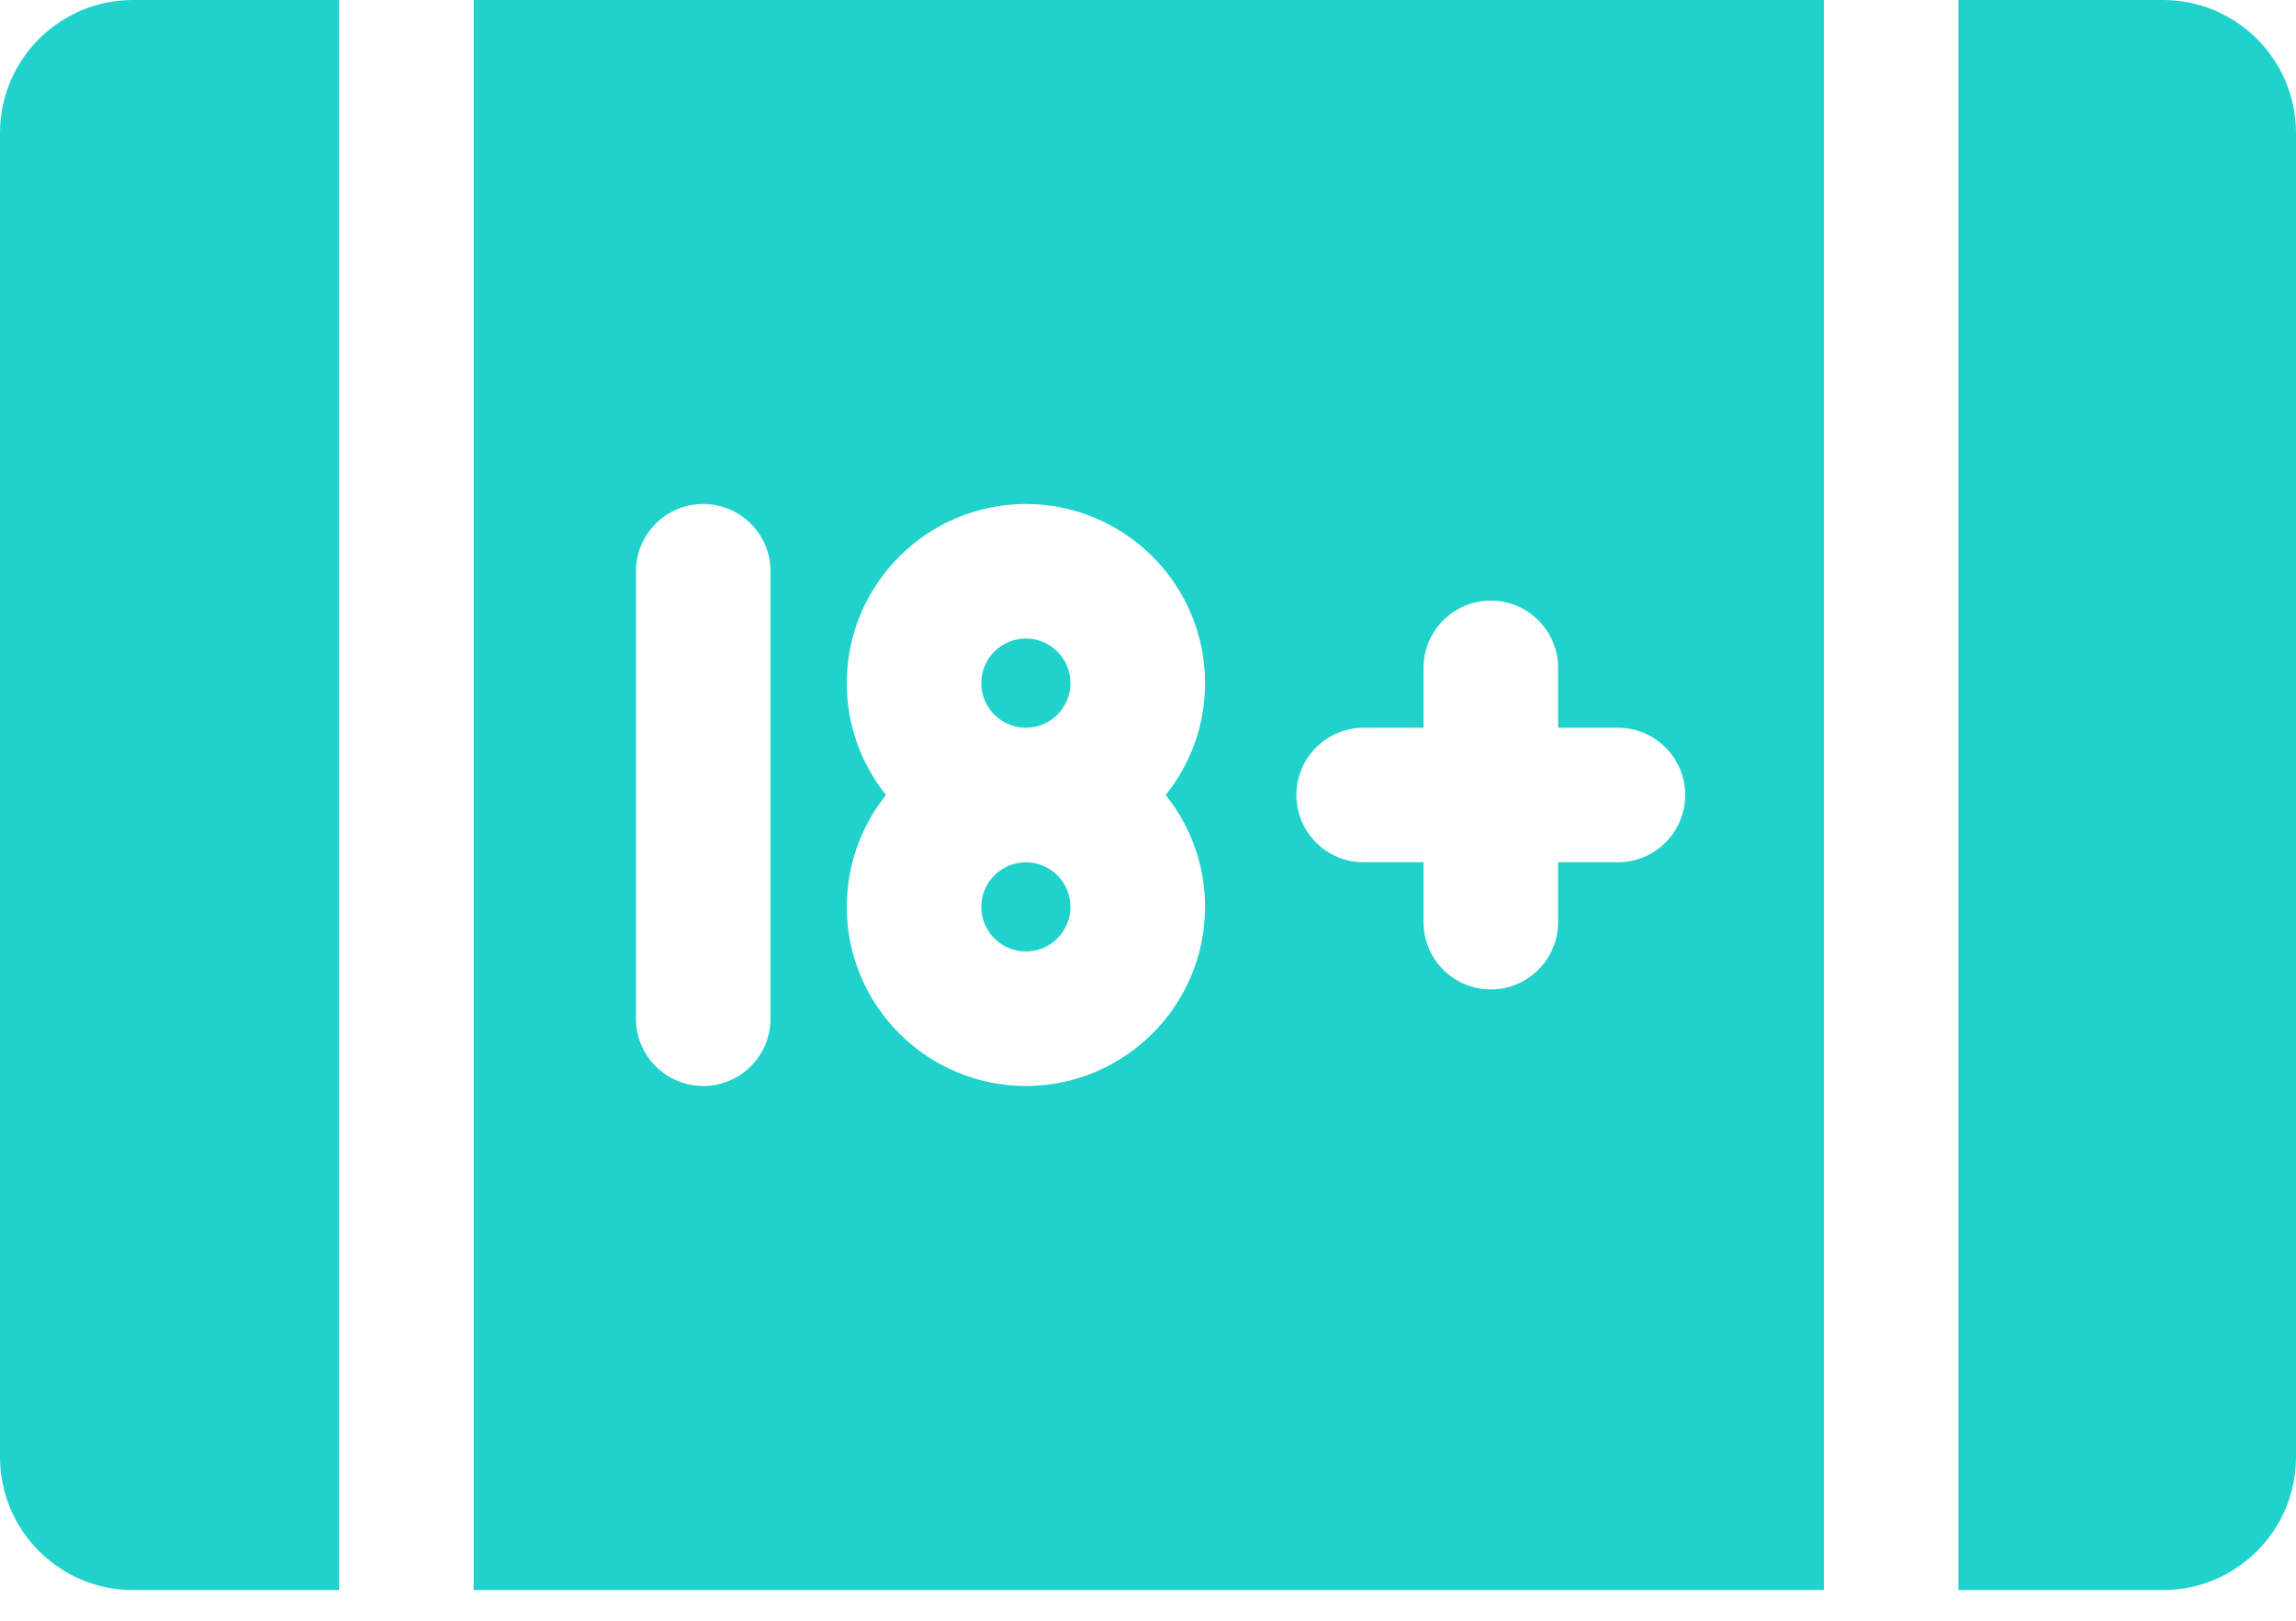 <svg xmlns="http://www.w3.org/2000/svg" width="51" height="36" viewBox="0 0 51 36" fill="none"><path d="M22.787 21.134C23.333 21.134 23.778 20.69 23.778 20.144C23.778 19.597 23.333 19.153 22.787 19.153C22.241 19.153 21.797 19.597 21.797 20.144C21.797 20.69 22.241 21.134 22.787 21.134Z" fill="#20D2CC"></path><path d="M10.521 35.318H40.513V1.52588e-05H10.521V35.318ZM30.29 16.165H31.62V14.835C31.62 14.01 32.289 13.341 33.115 13.341C33.939 13.341 34.609 14.01 34.609 14.835V16.165H35.938C36.763 16.165 37.432 16.834 37.432 17.659C37.432 18.483 36.763 19.153 35.938 19.153H34.609V20.483C34.609 21.308 33.939 21.977 33.115 21.977C32.289 21.977 31.62 21.308 31.62 20.483V19.153H30.29C29.465 19.153 28.796 18.483 28.796 17.659C28.796 16.834 29.465 16.165 30.29 16.165ZM18.809 15.174C18.809 12.98 20.594 11.195 22.787 11.195C24.982 11.195 26.767 12.98 26.767 15.174C26.767 16.113 26.439 16.977 25.893 17.659C26.439 18.34 26.767 19.205 26.767 20.144C26.767 22.337 24.982 24.122 22.787 24.122C20.594 24.122 18.809 22.337 18.809 20.144C18.809 19.205 19.136 18.34 19.681 17.659C19.136 16.977 18.809 16.113 18.809 15.174ZM14.127 12.689C14.127 11.864 14.796 11.195 15.621 11.195C16.446 11.195 17.115 11.864 17.115 12.689V22.628C17.115 23.453 16.446 24.122 15.621 24.122C14.796 24.122 14.127 23.453 14.127 22.628V12.689Z" fill="#20D2CC"></path><path d="M22.787 16.165C23.333 16.165 23.778 15.72 23.778 15.174C23.778 14.628 23.333 14.183 22.787 14.183C22.241 14.183 21.797 14.628 21.797 15.174C21.797 15.72 22.241 16.165 22.787 16.165Z" fill="#20D2CC"></path><path d="M48.049 1.52588e-05H43.501V35.318H48.049C49.676 35.318 51 33.994 51 32.366V2.951C51 1.324 49.676 1.52588e-05 48.049 1.52588e-05Z" fill="#20D2CC"></path><path d="M0 2.951V32.366C0 33.994 1.324 35.318 2.951 35.318H7.533V1.52588e-05H2.951C1.324 1.52588e-05 0 1.324 0 2.951Z" fill="#20D2CC"></path></svg>